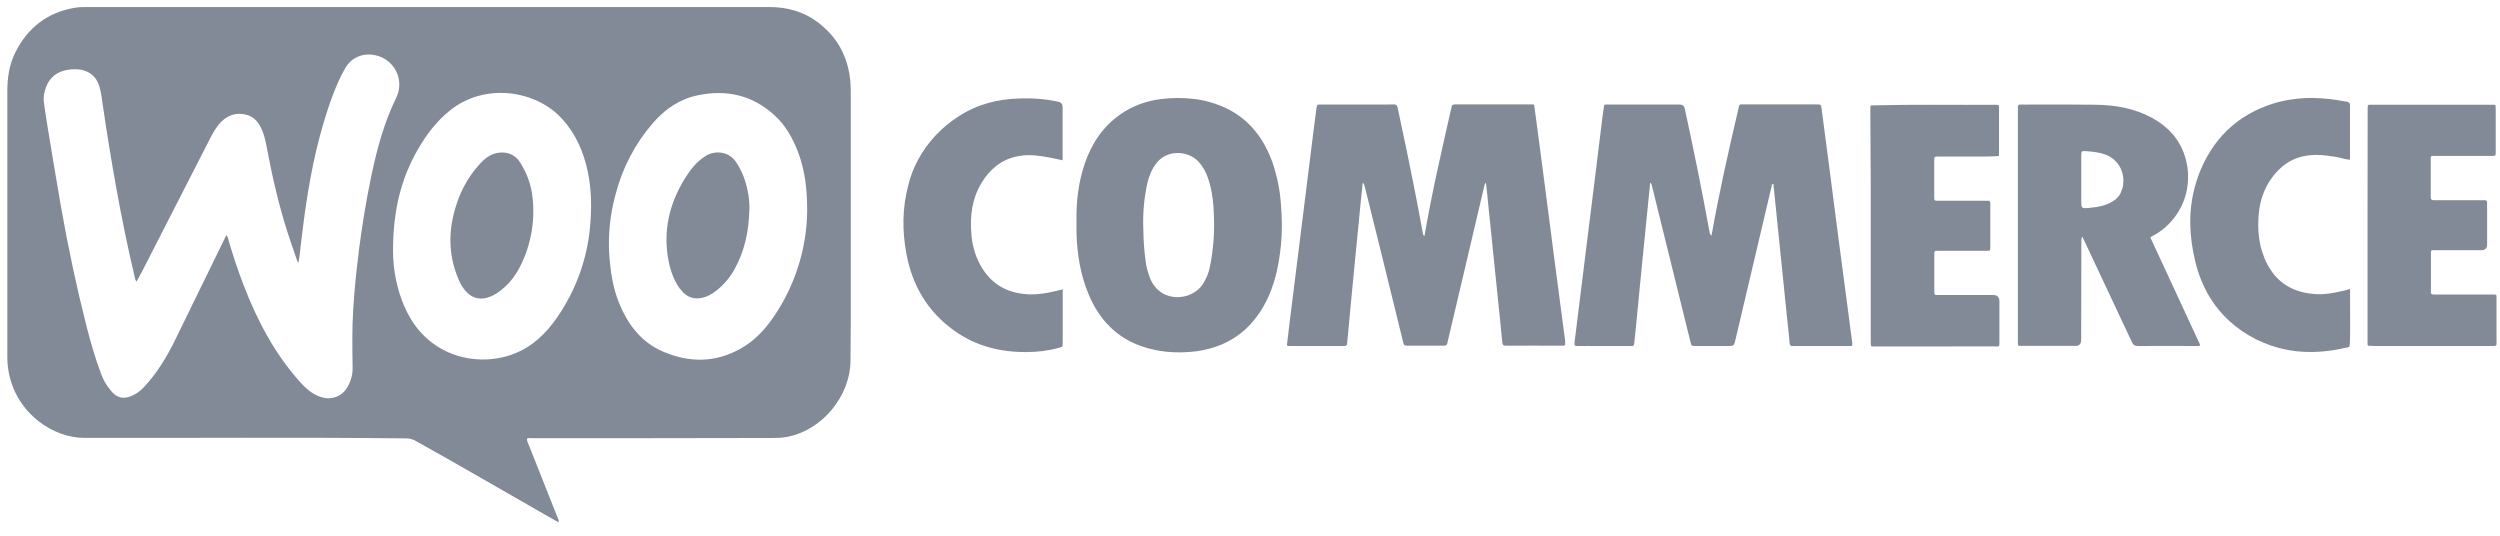 <?xml version="1.0" encoding="UTF-8"?> <svg xmlns="http://www.w3.org/2000/svg" width="140" height="30" viewBox="0 0 140 30" fill="none"><path d="M29.6 24.907C29.422 24.455 29.505 24.539 29.858 24.539C34.318 24.539 38.773 24.539 43.234 24.527C43.497 24.527 43.748 24.522 44.011 24.477C46.051 24.125 47.633 22.158 47.628 20.158C47.628 19.426 47.644 18.683 47.644 17.951C47.644 13.76 47.644 9.569 47.644 5.373C47.644 5.082 47.644 4.803 47.617 4.512C47.505 3.406 47.091 2.484 46.359 1.741C46.185 1.568 46.007 1.406 45.811 1.255C45 0.646 44.084 0.394 43.083 0.394C30.349 0.394 17.621 0.394 4.882 0.394C4.642 0.394 4.401 0.394 4.161 0.439C2.663 0.702 1.567 1.534 0.869 2.914C0.511 3.613 0.41 4.367 0.41 5.138V19.979C0.41 20.56 0.511 21.119 0.718 21.655C1.014 22.438 1.545 23.119 2.199 23.617C2.937 24.181 3.831 24.522 4.737 24.522C10.74 24.533 16.738 24.483 22.747 24.55C22.932 24.55 23.116 24.6 23.273 24.689C25.598 25.98 27.895 27.321 30.204 28.64C30.305 28.696 30.405 28.757 30.506 28.813C30.763 28.959 31.015 29.104 31.277 29.249C31.283 29.221 31.288 29.199 31.288 29.171C31.288 29.137 31.277 29.104 31.266 29.07C31.249 29.037 31.238 29.009 31.221 28.975C30.679 27.612 30.143 26.248 29.6 24.885V24.907ZM34.475 10.877C34.855 9.402 35.57 8.033 36.571 6.882C37.253 6.094 38.08 5.541 39.086 5.334C40.668 5.004 42.127 5.323 43.357 6.44C43.989 7.01 44.402 7.748 44.704 8.552C45.073 9.536 45.202 10.564 45.202 11.804C45.179 13.911 44.531 15.962 43.351 17.705C42.854 18.442 42.256 19.085 41.479 19.521C40.076 20.309 38.639 20.32 37.18 19.711C35.917 19.186 35.145 18.169 34.648 16.912C34.335 16.135 34.206 15.313 34.134 14.481C34.033 13.268 34.151 12.045 34.475 10.871V10.877ZM20.087 14.14C19.947 15.202 19.846 16.269 19.779 17.336C19.712 18.403 19.729 19.476 19.745 20.549C19.762 20.951 19.656 21.348 19.444 21.695C19.153 22.203 18.538 22.427 17.985 22.236C17.493 22.086 17.124 21.75 16.788 21.376C15.385 19.806 14.413 17.962 13.652 15.995C13.339 15.179 13.06 14.347 12.814 13.503C12.786 13.397 12.775 13.28 12.674 13.168C12.451 13.626 12.233 14.067 12.02 14.509C11.271 16.029 10.539 17.549 9.79 19.074C9.326 20.007 8.795 20.89 8.085 21.65C7.884 21.884 7.627 22.069 7.336 22.186C6.906 22.354 6.581 22.287 6.268 21.946C6 21.65 5.793 21.303 5.659 20.929C5.335 20.074 5.083 19.197 4.854 18.303C4.29 16.084 3.814 13.844 3.417 11.586C3.132 9.977 2.875 8.368 2.607 6.753C2.557 6.44 2.518 6.127 2.467 5.82C2.417 5.507 2.456 5.183 2.573 4.892C2.791 4.3 3.233 3.987 3.837 3.903C4.066 3.87 4.301 3.87 4.53 3.903C5.039 4.004 5.385 4.294 5.553 4.803C5.665 5.149 5.704 5.513 5.754 5.87C5.978 7.412 6.229 8.949 6.503 10.48C6.811 12.179 7.152 13.872 7.554 15.554C7.565 15.621 7.576 15.682 7.649 15.772C7.755 15.57 7.85 15.386 7.956 15.202L11.763 7.759C11.942 7.412 12.132 7.072 12.412 6.798C12.825 6.407 13.295 6.284 13.831 6.435C14.172 6.535 14.407 6.77 14.58 7.083C14.771 7.44 14.86 7.831 14.933 8.228C15.24 9.865 15.609 11.48 16.118 13.062C16.285 13.581 16.47 14.09 16.643 14.604C16.654 14.637 16.66 14.676 16.71 14.699C16.777 14.408 16.8 14.106 16.833 13.81C17.073 11.743 17.364 9.681 17.901 7.664C18.18 6.608 18.51 5.557 18.957 4.552C19.069 4.294 19.198 4.06 19.332 3.82C19.718 3.143 20.439 2.948 21.065 3.104C21.965 3.317 22.529 4.216 22.317 5.116C22.289 5.244 22.238 5.373 22.177 5.496C21.512 6.87 21.109 8.34 20.796 9.843C20.494 11.268 20.271 12.698 20.081 14.14H20.087ZM22.641 17.157C22.227 16.18 22.015 15.135 22.009 14.073C22.009 11.799 22.451 10.011 23.407 8.357C23.882 7.535 24.447 6.792 25.179 6.2C27.124 4.619 30.008 5.026 31.49 6.669C32.244 7.502 32.68 8.502 32.915 9.608C33.128 10.625 33.139 11.653 33.044 12.693C32.882 14.514 32.244 16.263 31.205 17.766C30.584 18.672 29.813 19.415 28.784 19.811C26.649 20.633 23.804 19.918 22.647 17.152L22.641 17.157ZM87.662 19.191C87.606 18.811 87.562 18.431 87.511 18.051C87.355 16.85 87.193 15.643 87.036 14.442L86.572 10.854L86.086 7.161C86.03 6.725 85.969 6.295 85.913 5.87C85.868 5.859 85.857 5.848 85.834 5.848H83.66C82.933 5.848 82.207 5.848 81.485 5.848C81.357 5.848 81.29 5.876 81.284 6.015C81.284 6.06 81.262 6.11 81.251 6.155C80.72 8.496 80.177 10.838 79.769 13.218C79.769 13.218 79.769 13.218 79.758 13.207V13.218C79.686 13.162 79.686 13.084 79.669 13.006C79.389 11.458 79.082 9.91 78.763 8.368C78.601 7.591 78.428 6.82 78.271 6.043C78.243 5.898 78.187 5.848 78.07 5.848H78.042C77.93 5.853 77.819 5.853 77.701 5.853H77.36H73.867C73.755 5.859 73.749 5.893 73.721 6.06C73.671 6.451 73.621 6.837 73.57 7.228L73.151 10.586L72.676 14.397C72.531 15.543 72.385 16.694 72.245 17.839C72.189 18.342 72.128 18.839 72.067 19.325C72.106 19.376 72.145 19.376 72.189 19.376H73.732C74.241 19.376 74.75 19.376 75.258 19.376C75.398 19.376 75.443 19.325 75.443 19.197C75.443 19.141 75.46 19.079 75.46 19.024C75.543 18.163 75.622 17.308 75.7 16.453C75.862 14.749 76.03 13.045 76.197 11.341C76.237 10.977 76.27 10.614 76.315 10.234H76.32C76.393 10.296 76.404 10.363 76.421 10.424C76.74 11.715 77.064 12.995 77.377 14.28L78.567 19.119C78.623 19.353 78.623 19.359 78.847 19.359H79.842C80.172 19.359 80.502 19.359 80.826 19.359C80.971 19.359 81.049 19.325 81.061 19.163C81.061 19.124 81.083 19.096 81.089 19.052C81.759 16.202 82.43 13.352 83.101 10.497C83.123 10.402 83.129 10.312 83.207 10.234H83.213C83.235 10.419 83.257 10.603 83.274 10.782L83.626 14.235C83.755 15.47 83.883 16.71 84.007 17.945C84.046 18.353 84.09 18.767 84.129 19.174C84.141 19.292 84.163 19.359 84.314 19.359C85.37 19.348 86.427 19.359 87.489 19.359H87.495C87.645 19.37 87.662 19.314 87.645 19.18L87.662 19.191ZM103.727 19.214L103.493 17.42L102.956 13.358L102.492 9.77L102.011 6.105C101.978 5.848 101.983 5.848 101.721 5.848H97.506C97.506 5.848 97.461 5.848 97.439 5.859C97.411 5.876 97.389 5.898 97.383 5.954C97.372 6.01 97.355 6.066 97.344 6.122C96.796 8.468 96.265 10.81 95.846 13.19C95.767 13.145 95.767 13.089 95.745 13.05C95.32 10.72 94.851 8.396 94.348 6.088C94.314 5.932 94.219 5.853 94.063 5.853H90.072C90.027 5.853 89.976 5.853 89.932 5.853C89.909 5.853 89.887 5.853 89.865 5.865C89.837 5.881 89.831 5.915 89.82 5.965C89.792 6.205 89.758 6.457 89.719 6.703L89.306 10.061L88.881 13.475C88.758 14.453 88.641 15.431 88.517 16.409C88.4 17.342 88.288 18.269 88.171 19.197C88.154 19.348 88.199 19.376 88.333 19.376C88.702 19.37 89.082 19.376 89.451 19.376H91.296C91.374 19.376 91.424 19.376 91.458 19.364C91.508 19.342 91.514 19.286 91.525 19.152C91.558 18.862 91.586 18.582 91.614 18.297L91.916 15.185L92.235 11.989L92.408 10.24L92.419 10.251V10.234C92.492 10.301 92.503 10.38 92.52 10.452C92.743 11.357 92.967 12.268 93.191 13.173L94.666 19.146C94.722 19.376 94.728 19.376 94.963 19.376H96.718C96.863 19.376 96.953 19.376 97.014 19.359C97.12 19.32 97.137 19.225 97.198 18.973C97.869 16.129 98.534 13.291 99.205 10.452C99.216 10.407 99.205 10.335 99.261 10.312C99.278 10.312 99.295 10.307 99.311 10.301C99.401 11.145 99.479 11.994 99.569 12.838C99.753 14.648 99.938 16.453 100.122 18.258C100.156 18.571 100.195 18.89 100.217 19.202C100.228 19.348 100.284 19.387 100.407 19.376C100.435 19.376 100.463 19.376 100.491 19.376H103.509C103.565 19.376 103.632 19.387 103.688 19.37L103.711 19.359C103.744 19.309 103.733 19.258 103.722 19.208L103.727 19.214ZM71.072 16.52C71.457 15.637 71.63 14.704 71.731 13.749C71.809 12.972 71.798 12.201 71.731 11.43C71.675 10.609 71.507 9.804 71.234 9.027C70.608 7.329 69.478 6.2 67.757 5.719C67.449 5.63 67.131 5.568 66.812 5.535C66.219 5.468 65.621 5.473 65.023 5.546C64.196 5.647 63.43 5.926 62.743 6.401C61.77 7.083 61.133 8.027 60.747 9.161C60.378 10.229 60.261 11.341 60.283 12.464C60.283 12.665 60.283 12.866 60.283 13.067C60.317 14.241 60.507 15.386 60.959 16.476C61.546 17.884 62.514 18.901 63.933 19.392C64.861 19.716 65.823 19.789 66.795 19.694C66.879 19.683 66.963 19.677 67.041 19.666C68.959 19.387 70.283 18.32 71.072 16.526V16.52ZM64.414 15.604C64.28 15.269 64.185 14.917 64.146 14.559C64.073 14 64.034 13.436 64.028 12.872C63.989 11.994 64.062 11.111 64.252 10.251C64.353 9.837 64.509 9.452 64.772 9.122C65.392 8.34 66.561 8.452 67.108 9.044C67.365 9.323 67.539 9.642 67.656 9.999C67.885 10.67 67.958 11.374 67.98 12.084C68.019 13.034 67.947 13.978 67.762 14.911C67.695 15.274 67.55 15.621 67.343 15.934C66.745 16.833 65.029 17.029 64.414 15.61V15.604ZM120.413 13.324C120.48 13.224 120.581 13.196 120.659 13.156C121.839 12.48 122.554 11.218 122.532 9.86C122.532 9.541 122.487 9.228 122.403 8.921C122.124 7.854 121.453 7.122 120.531 6.608C119.541 6.066 118.462 5.881 117.356 5.865C116.176 5.848 114.991 5.853 113.812 5.853C113.594 5.853 113.381 5.865 113.169 5.853C113.046 5.848 113.001 5.887 113.001 5.982V6.027V6.032C113.012 6.088 113.001 6.144 113.001 6.2V19.208C113.001 19.381 113.018 19.37 113.241 19.37H116.226C116.439 19.37 116.545 19.258 116.545 19.035L116.556 13.581C116.556 13.52 116.551 13.453 116.562 13.38C116.567 13.335 116.584 13.291 116.607 13.252C116.662 13.374 116.713 13.464 116.757 13.559L117.261 14.632C117.836 15.85 118.406 17.068 118.977 18.286L119.39 19.163C119.463 19.325 119.552 19.376 119.726 19.376C120.816 19.364 121.9 19.376 122.99 19.376C123.057 19.376 123.141 19.404 123.214 19.325L122.604 18.007C121.878 16.442 121.151 14.877 120.43 13.319L120.413 13.324ZM118.831 10.586L118.82 10.631C118.82 10.631 118.82 10.631 118.82 10.636L118.787 10.737C118.77 10.765 118.759 10.799 118.742 10.832V10.843C118.742 10.843 118.708 10.893 118.692 10.921V10.933C118.692 10.933 118.647 10.983 118.63 11.005C118.546 11.106 118.451 11.195 118.339 11.262C117.92 11.53 117.456 11.598 116.987 11.642C116.551 11.681 116.551 11.67 116.551 11.218V8.781C116.551 8.446 116.551 8.446 116.869 8.468C117.21 8.496 117.557 8.53 117.881 8.647C118.518 8.871 118.91 9.463 118.91 10.117C118.91 10.273 118.893 10.43 118.848 10.581L118.831 10.586ZM111.755 19.404C111.961 19.404 111.967 19.404 111.967 19.18V16.884C111.967 16.641 111.851 16.52 111.62 16.52H108.546C108.328 16.52 108.322 16.52 108.322 16.314V14.246C108.322 14.051 108.322 14.051 108.524 14.045H111.257C111.453 14.045 111.458 14.045 111.458 13.844V12.52C111.458 12.156 111.453 11.793 111.458 11.424C111.458 11.307 111.441 11.24 111.341 11.24C111.324 11.24 111.313 11.24 111.296 11.24C111.279 11.24 111.268 11.24 111.251 11.24H111.123H108.529C108.317 11.24 108.317 11.24 108.317 11.017V9.01C108.317 8.77 108.317 8.765 108.563 8.765H111.268C111.492 8.753 111.71 8.765 111.939 8.731C111.939 8.664 111.95 8.608 111.945 8.552V6.11C111.945 5.848 111.945 5.87 111.699 5.87C109.479 5.881 107.271 5.842 105.058 5.898H105.047C104.913 5.898 104.84 5.898 104.79 5.904C104.728 5.926 104.739 5.999 104.739 6.222C104.762 9.005 104.767 11.799 104.762 14.576C104.762 16.096 104.762 17.616 104.762 19.141C104.762 19.415 104.762 19.404 104.974 19.404H104.985C107.244 19.398 109.496 19.398 111.749 19.398L111.755 19.404ZM132.862 19.376H139.452C139.866 19.376 139.804 19.404 139.804 19.029C139.804 18.286 139.804 17.537 139.804 16.788C139.804 16.627 139.81 16.554 139.782 16.515C139.743 16.487 139.67 16.492 139.508 16.492H136.378C136.238 16.492 136.177 16.492 136.154 16.453C136.121 16.425 136.132 16.358 136.132 16.23V14.252C136.132 13.989 136.121 14.011 136.378 14.011H138.949C139.169 14.011 139.279 13.903 139.279 13.687V11.765C139.279 11.642 139.268 11.519 139.279 11.396C139.285 11.313 139.268 11.257 139.229 11.229C139.195 11.212 139.15 11.206 139.083 11.212C139.011 11.223 138.938 11.212 138.86 11.212C138.016 11.212 137.166 11.212 136.316 11.212C136.233 11.212 136.182 11.201 136.154 11.162C136.126 11.134 136.121 11.089 136.121 11.011C136.126 10.324 136.121 9.636 136.121 8.943C136.121 8.737 136.121 8.731 136.333 8.731H139.542C139.76 8.731 139.76 8.731 139.76 8.519C139.76 8.34 139.76 8.156 139.76 7.977V6.083C139.76 5.976 139.76 5.915 139.732 5.893C139.704 5.865 139.642 5.865 139.536 5.865H134.539C133.952 5.865 133.365 5.865 132.784 5.865C132.594 5.865 132.594 5.865 132.588 6.071V6.127C132.582 8.284 132.582 10.447 132.582 12.609C132.582 13.229 132.582 13.844 132.582 14.459V19.124C132.582 19.258 132.582 19.325 132.605 19.353C132.638 19.37 132.705 19.364 132.834 19.364L132.862 19.376Z" fill="#828A98"></path><path d="M131.375 19.482C131.582 19.431 131.582 19.431 131.593 19.197C131.621 18.47 131.604 17.744 131.604 17.018V16.185C131.453 16.224 131.347 16.252 131.241 16.28C130.738 16.403 130.224 16.498 129.693 16.47C129.625 16.47 129.564 16.464 129.497 16.453C128.222 16.336 127.311 15.677 126.797 14.431V14.419C126.473 13.632 126.417 12.81 126.49 11.966C126.557 11.246 126.78 10.586 127.194 9.999C127.708 9.273 128.384 8.809 129.279 8.703C129.419 8.686 129.558 8.675 129.693 8.675C130.106 8.675 130.509 8.737 130.917 8.809C131.14 8.848 131.358 8.932 131.599 8.943C131.599 7.915 131.599 6.904 131.599 5.887C131.599 5.742 131.52 5.714 131.414 5.691H131.386C130.156 5.451 128.927 5.384 127.703 5.691H127.68C125.59 6.233 124.08 7.507 123.236 9.513C123.197 9.62 123.147 9.715 123.113 9.826C122.795 10.692 122.638 11.614 122.655 12.536C122.666 13.235 122.761 13.928 122.934 14.632L122.946 14.682V14.699C123.13 15.425 123.404 16.084 123.762 16.671C124.371 17.655 125.226 18.437 126.327 18.996L126.484 19.068C128.049 19.811 129.693 19.862 131.369 19.471L131.375 19.482ZM59.506 5.988C59.506 5.831 59.428 5.734 59.272 5.697C58.562 5.546 57.835 5.485 57.108 5.513C55.879 5.546 54.71 5.837 53.67 6.524C52.731 7.122 51.96 7.949 51.423 8.921C51.183 9.368 50.993 9.843 50.864 10.368C50.529 11.631 50.518 12.899 50.753 14.179C51.082 15.995 51.954 17.459 53.436 18.515C54.638 19.381 56.007 19.722 57.466 19.716C58.087 19.716 58.69 19.644 59.283 19.482C59.383 19.454 59.445 19.443 59.478 19.415C59.512 19.376 59.512 19.309 59.512 19.169V16.47C59.512 16.392 59.512 16.314 59.512 16.202L59.154 16.291C58.645 16.414 58.137 16.504 57.606 16.481C56.303 16.431 55.342 15.811 54.772 14.593C54.559 14.123 54.431 13.62 54.397 13.106C54.308 12.089 54.436 11.117 54.967 10.24C55.191 9.865 55.465 9.547 55.778 9.301C56.175 8.983 56.656 8.787 57.22 8.714C57.762 8.647 58.293 8.731 58.824 8.832C59.048 8.871 59.266 8.927 59.506 8.977V8.781C59.506 7.848 59.506 6.921 59.506 5.993V5.988ZM29.125 9.089C28.896 8.72 28.483 8.513 28.052 8.541C27.605 8.558 27.253 8.781 26.951 9.094C26.325 9.748 25.861 10.536 25.581 11.396C25.101 12.81 25.078 14.218 25.665 15.615C25.783 15.9 25.934 16.163 26.152 16.381C26.47 16.688 26.834 16.783 27.258 16.677C27.488 16.615 27.694 16.509 27.89 16.375C28.404 16.017 28.807 15.543 29.098 14.978C29.768 13.687 30.009 12.218 29.785 10.782C29.679 10.178 29.455 9.608 29.125 9.094V9.089ZM38.08 16.168C38.461 16.694 38.964 16.833 39.562 16.604C39.69 16.554 39.819 16.487 39.931 16.409C40.428 16.068 40.842 15.61 41.132 15.079C41.708 14.051 41.932 12.933 41.965 11.76C41.977 11.463 41.954 11.167 41.904 10.877C41.792 10.223 41.585 9.603 41.205 9.055C41.06 8.843 40.853 8.681 40.607 8.603C40.221 8.474 39.796 8.536 39.461 8.77C38.98 9.078 38.651 9.525 38.349 9.999C37.477 11.419 37.119 12.939 37.438 14.598C37.549 15.162 37.739 15.704 38.075 16.174L38.08 16.168Z" fill="#828A98"></path></svg> 